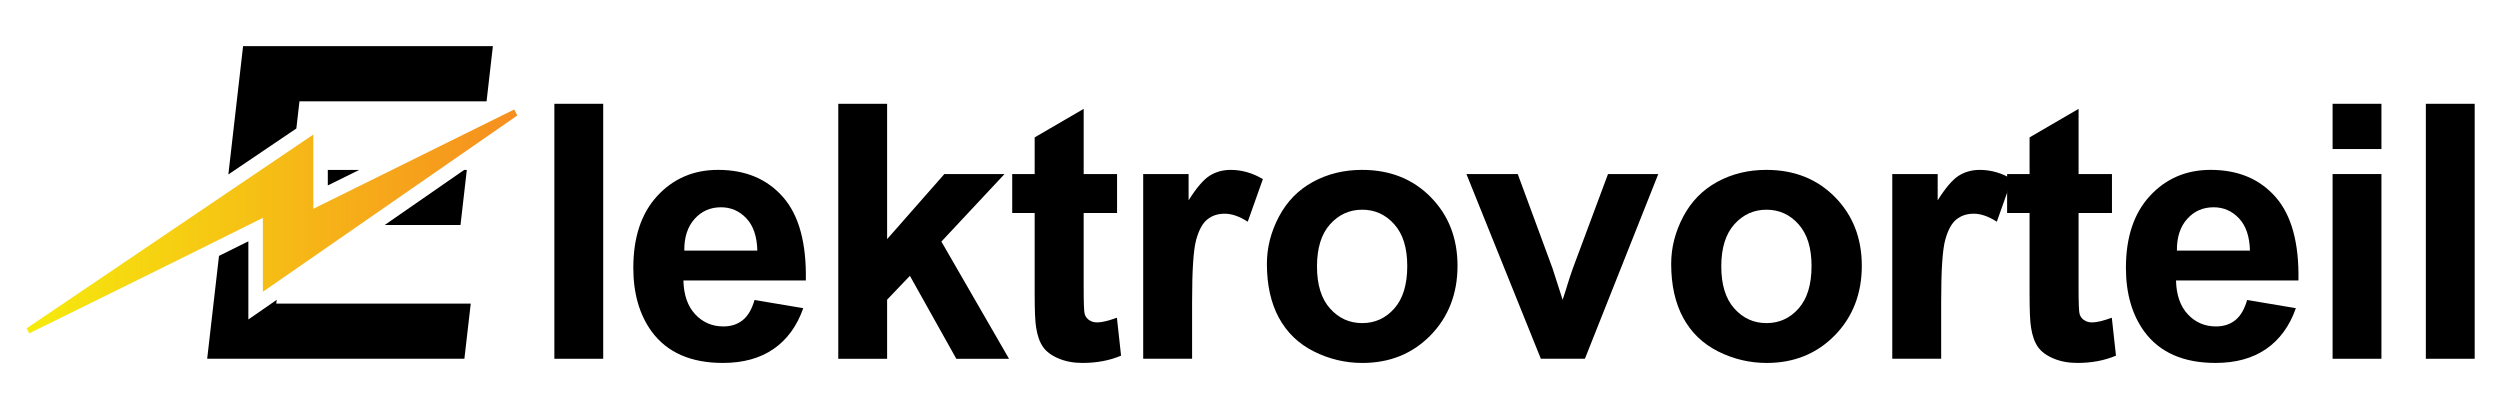 <?xml version="1.0" encoding="UTF-8"?>
<svg xmlns="http://www.w3.org/2000/svg" xmlns:xlink="http://www.w3.org/1999/xlink" id="Layer_1" data-name="Layer 1" viewBox="0 0 1920 315.33" width="110" height="18">
  <defs>
    <style>
      .cls-1 {
        fill: url(#linear-gradient);
      }
    </style>
    <linearGradient id="linear-gradient" x1="17" y1="170.67" x2="395.25" y2="170.67" gradientUnits="userSpaceOnUse">
      <stop offset="0" stop-color="#f6eb0c"/>
      <stop offset="1" stop-color="#f68e1f"/>
    </linearGradient>
  </defs>
  <g>
    <path d="m423.8,276.54V80h37.65v196.54h-37.65Z"/>
    <path d="m578.1,231.24l37.56,6.3c-4.84,13.76-12.45,24.24-22.87,31.42-10.42,7.21-23.43,10.79-39.09,10.79-24.74,0-43.08-8.08-54.94-24.27-9.39-12.95-14.1-29.29-14.1-49.04,0-23.62,6.18-42.08,18.5-55.44,12.35-13.35,27.95-20.06,46.8-20.06,21.18,0,37.9,7.02,50.13,21,12.26,13.98,18.09,35.41,17.56,64.27h-94.37c.25,11.17,3.31,19.87,9.11,26.08s13.04,9.33,21.71,9.33c5.9,0,10.86-1.62,14.88-4.84,4.02-3.21,7.05-8.39,9.11-15.54Zm2.15-38.09c-.25-10.89-3.09-19.19-8.45-24.86-5.33-5.68-11.89-8.52-19.56-8.52-8.24,0-15.01,2.99-20.37,8.98-5.37,5.99-8.02,14.13-7.92,24.4h56.31Z"/>
    <path d="m642.64,276.54V80h37.65v104.32l44.11-50.16h46.39l-48.67,52.04,52.13,90.35h-40.62l-35.78-63.95-17.56,18.38v45.58h-37.65Z"/>
    <path d="m857.53,134.16v30.04h-25.74v57.37c0,11.64.25,18.41.75,20.31.5,1.93,1.62,3.53,3.34,4.77,1.75,1.25,3.87,1.87,6.4,1.87,3.46,0,8.52-1.22,15.13-3.62l3.21,29.23c-8.77,3.74-18.69,5.62-29.76,5.62-6.77,0-12.92-1.12-18.34-3.4-5.46-2.28-9.45-5.24-12.01-8.86s-4.31-8.52-5.3-14.69c-.81-4.37-1.19-13.23-1.19-26.52v-62.08h-17.31v-30.04h17.31v-28.26l37.78-21.99v50.26h25.74Z"/>
    <path d="m915.37,276.54h-37.69v-142.38h35v20.25c5.99-9.55,11.36-15.85,16.13-18.91,4.8-3.03,10.23-4.55,16.32-4.55,8.58,0,16.85,2.37,24.8,7.11l-11.67,32.85c-6.36-4.12-12.26-6.18-17.72-6.18s-9.73,1.47-13.38,4.37c-3.68,2.9-6.55,8.14-8.64,15.75-2.12,7.58-3.15,23.49-3.15,47.73v43.96Z"/>
    <path d="m973.02,203.35c0-12.51,3.09-24.61,9.27-36.34,6.18-11.7,14.91-20.65,26.21-26.8,11.29-6.18,23.93-9.27,37.87-9.27,21.53,0,39.18,7.02,52.94,21,13.76,13.98,20.65,31.66,20.65,53s-6.96,39.4-20.84,53.57c-13.91,14.16-31.38,21.25-52.5,21.25-13.04,0-25.49-2.93-37.31-8.83-11.85-5.93-20.84-14.57-27.02-25.96s-9.27-25.27-9.27-41.62Zm38.62,2c0,14.13,3.34,24.93,10.05,32.44,6.71,7.52,14.97,11.26,24.8,11.26s18.09-3.74,24.74-11.26,9.98-18.41,9.98-32.69-3.34-24.68-9.98-32.2c-6.64-7.49-14.91-11.26-24.74-11.26s-18.09,3.77-24.8,11.26c-6.71,7.52-10.05,18.34-10.05,32.44Z"/>
    <path d="m1184.19,276.54l-57.37-142.38h39.56l26.8,72.66,7.8,24.27c2.03-6.15,3.34-10.23,3.87-12.2,1.25-4.02,2.59-8.05,4.02-12.07l27.08-72.66h38.75l-56.56,142.38h-33.94Z"/>
    <path d="m1284.65,203.35c0-12.51,3.09-24.61,9.27-36.34,6.18-11.7,14.91-20.65,26.21-26.8,11.29-6.18,23.93-9.27,37.87-9.27,21.53,0,39.18,7.02,52.94,21,13.76,13.98,20.65,31.66,20.65,53s-6.96,39.4-20.84,53.57c-13.91,14.16-31.38,21.25-52.5,21.25-13.04,0-25.49-2.93-37.31-8.83-11.85-5.93-20.84-14.57-27.02-25.96s-9.27-25.27-9.27-41.62Zm38.62,2c0,14.13,3.34,24.93,10.05,32.44,6.71,7.52,14.97,11.26,24.8,11.26s18.09-3.74,24.74-11.26,9.98-18.41,9.98-32.69-3.34-24.68-9.98-32.2c-6.64-7.49-14.91-11.26-24.74-11.26s-18.09,3.77-24.8,11.26c-6.71,7.52-10.05,18.34-10.05,32.44Z"/>
    <path d="m1492.76,276.54h-37.69v-142.38h35v20.25c5.99-9.55,11.36-15.85,16.13-18.91,4.8-3.03,10.23-4.55,16.32-4.55,8.58,0,16.85,2.37,24.8,7.11l-11.67,32.85c-6.36-4.12-12.26-6.18-17.72-6.18s-9.73,1.47-13.38,4.37c-3.68,2.9-6.55,8.14-8.64,15.75-2.12,7.58-3.15,23.49-3.15,47.73v43.96Z"/>
    <path d="m1624.41,134.16v30.04h-25.74v57.37c0,11.64.25,18.41.75,20.31.5,1.93,1.62,3.53,3.34,4.77,1.75,1.25,3.87,1.87,6.4,1.87,3.46,0,8.52-1.22,15.13-3.62l3.21,29.23c-8.77,3.74-18.69,5.62-29.76,5.62-6.77,0-12.92-1.12-18.34-3.4-5.46-2.28-9.45-5.24-12.01-8.86s-4.31-8.52-5.3-14.69c-.81-4.37-1.19-13.23-1.19-26.52v-62.08h-17.31v-30.04h17.31v-28.26l37.78-21.99v50.26h25.74Z"/>
    <path d="m1728.61,231.24l37.56,6.3c-4.84,13.76-12.45,24.24-22.87,31.42-10.42,7.21-23.43,10.79-39.09,10.79-24.74,0-43.08-8.08-54.94-24.27-9.39-12.95-14.1-29.29-14.1-49.04,0-23.62,6.18-42.08,18.5-55.44,12.35-13.35,27.95-20.06,46.8-20.06,21.18,0,37.9,7.02,50.13,21,12.26,13.98,18.09,35.41,17.56,64.27h-94.37c.25,11.17,3.31,19.87,9.11,26.08,5.8,6.21,13.04,9.33,21.71,9.33,5.9,0,10.86-1.62,14.88-4.84,4.02-3.21,7.05-8.39,9.11-15.54Zm2.15-38.09c-.25-10.89-3.09-19.19-8.45-24.86-5.33-5.68-11.89-8.52-19.56-8.52-8.24,0-15.01,2.99-20.37,8.98-5.37,5.99-8.02,14.13-7.92,24.4h56.31Z"/>
    <path d="m1794.47,114.88v-34.88h37.65v34.88h-37.65Zm0,161.66v-142.38h37.65v142.38h-37.65Z"/>
    <path d="m1866.35,276.54V80h37.65v196.54h-37.65Z"/>
  </g>
  <g>
    <g>
      <path d="m249.17,131.01v11.92c7.65-3.77,15.8-7.8,24.13-11.92h-24.13Z"/>
      <path d="m351.45,173.41l4.87-42.4h-2.08c-18.47,12.79-40.09,27.78-61.19,42.4h58.39Z"/>
      <path d="m209.78,231.12c-2.52,1.75-4.32,2.99-4.32,2.99l-17.53,12.14v-60.24c-7.11,3.54-14.75,7.33-22.63,11.23l-9.11,79.3h198.26l4.9-42.52h-149.9l.33-2.9Z"/>
      <polygon points="224.92 99.04 227.32 78.1 371.54 78.1 376.41 35.58 183.86 35.58 172.51 134.47 224.92 99.04"/>
    </g>
    <path class="cls-1" d="m392.87,84.37c-4.82,2.4-101.05,49.96-154.86,76.55v-57.21L17,253.09l2,3.87s120.17-59.06,180.1-89.02v56.98s187.99-130.3,196.15-135.91l-2.38-4.64Z"/>
  </g>
</svg>
